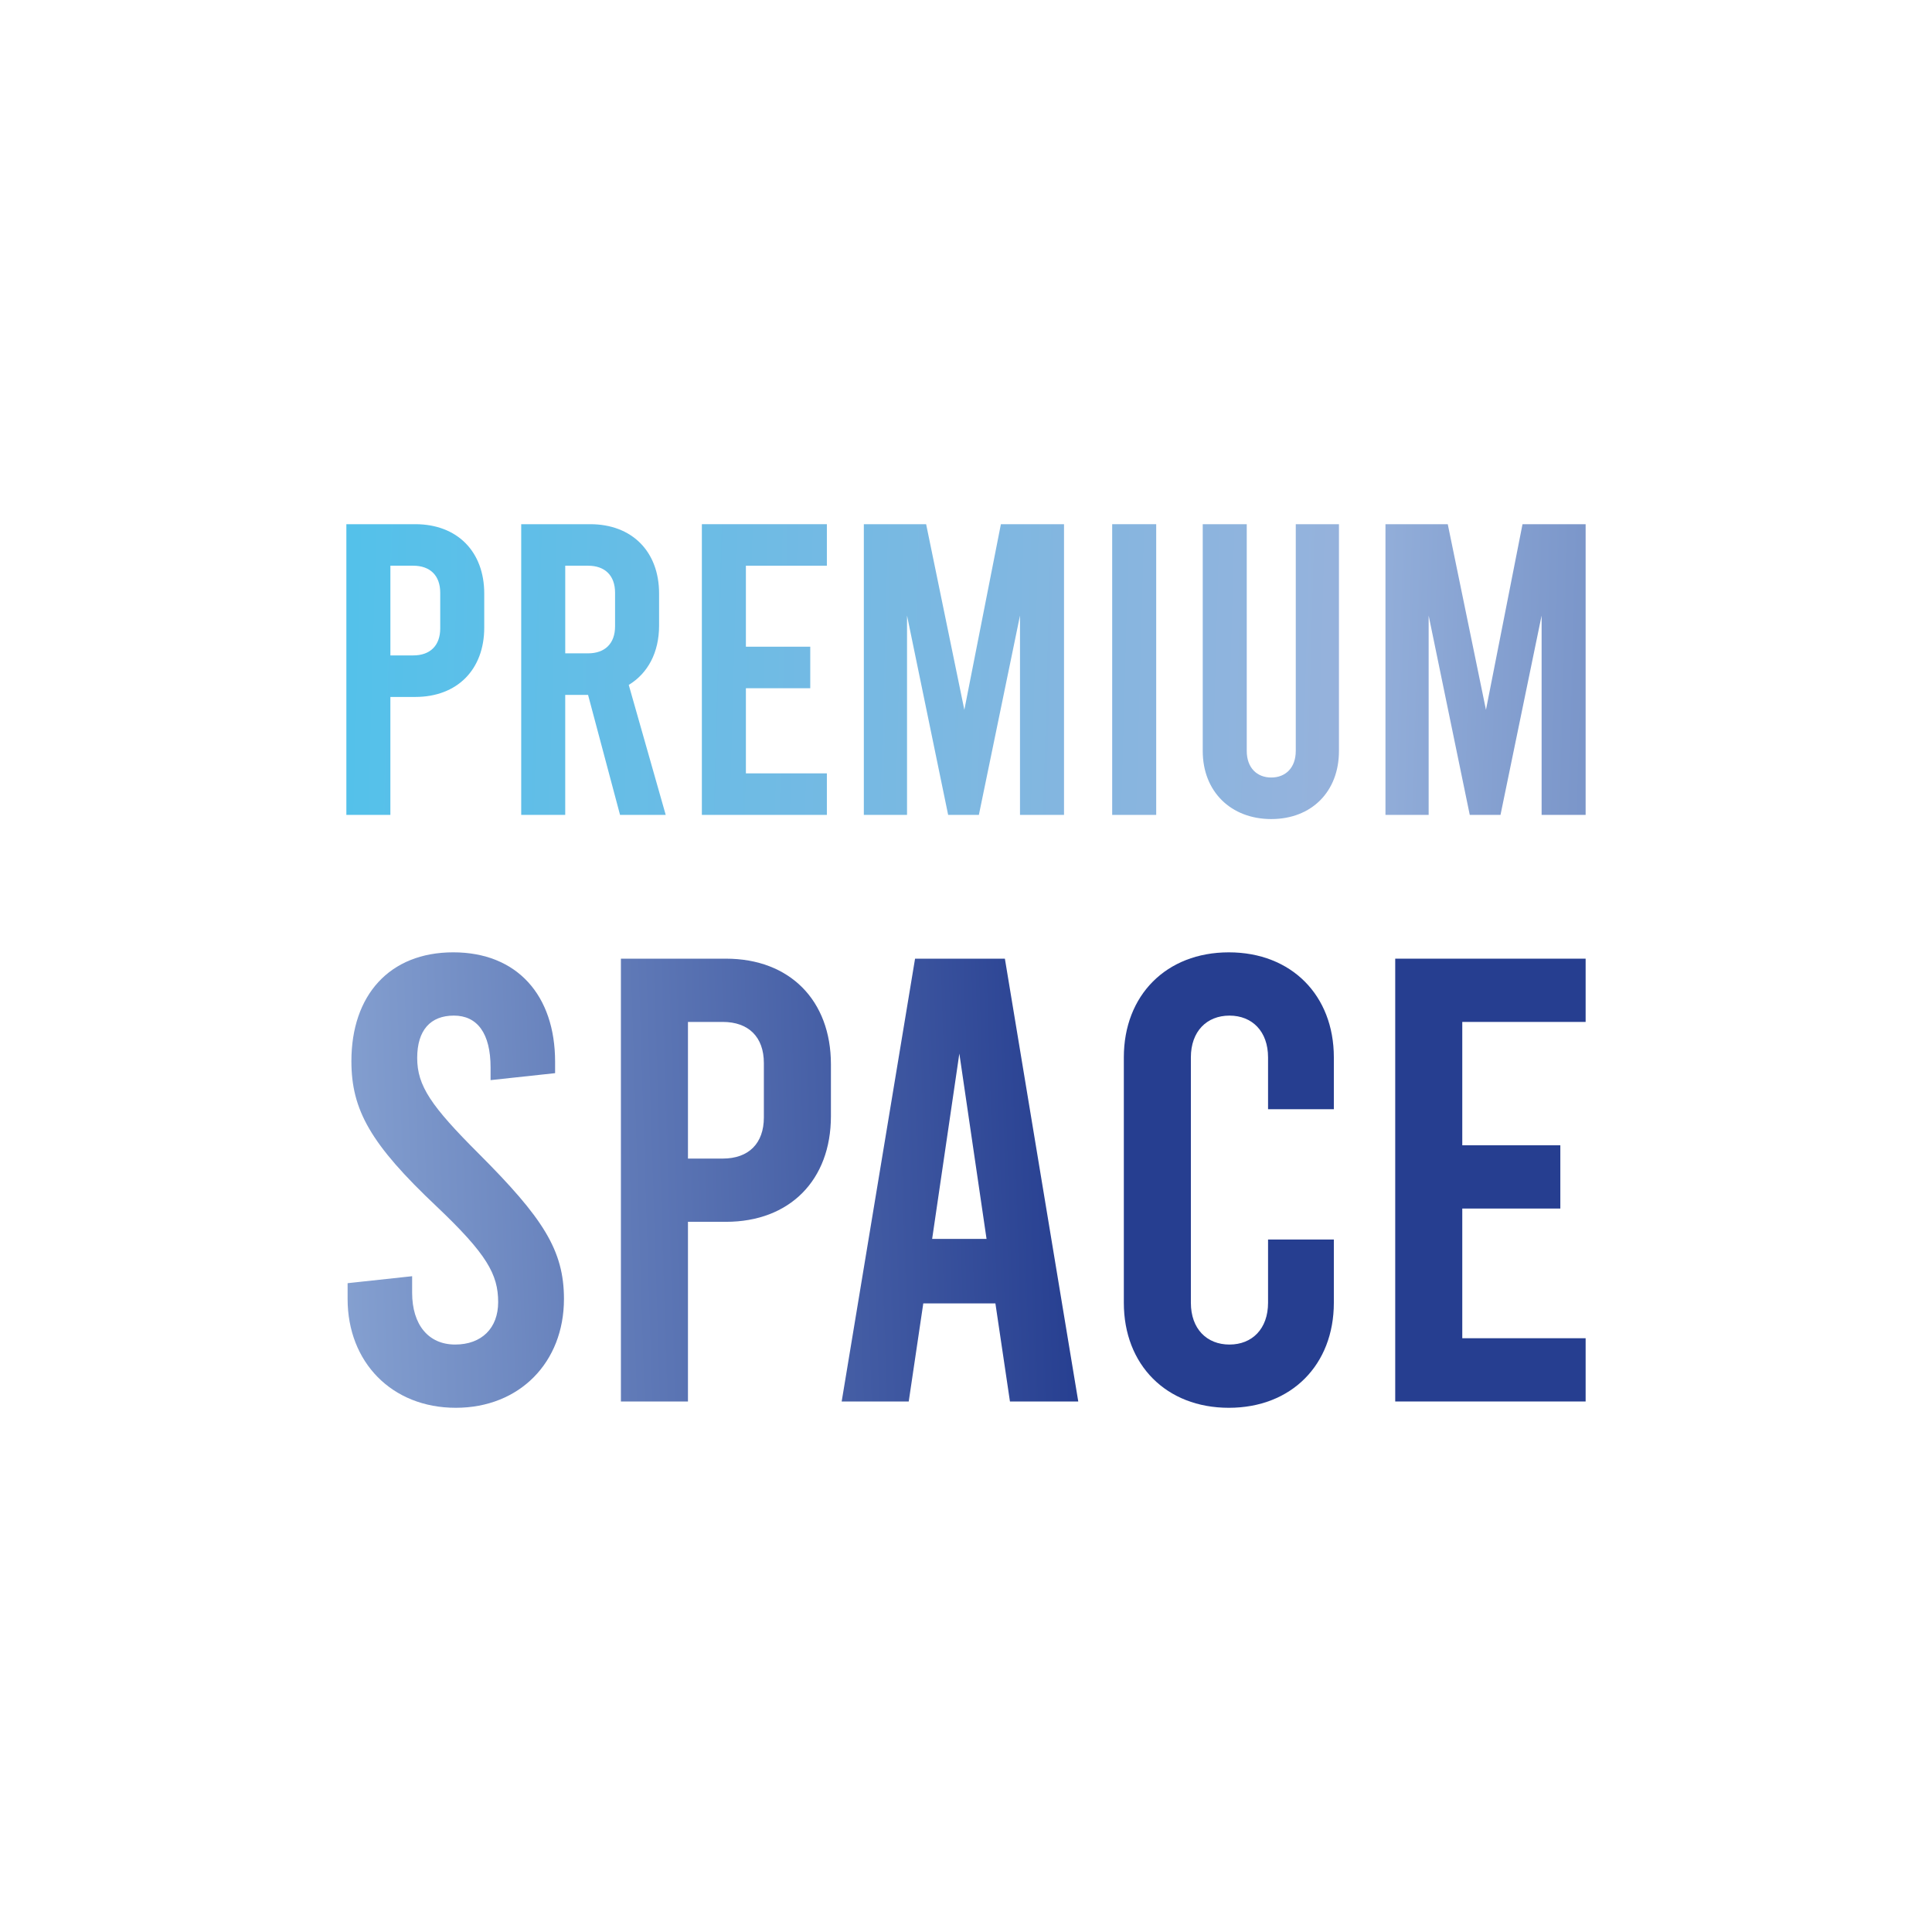 <?xml version="1.0" encoding="utf-8"?>
<!-- Generator: Adobe Illustrator 24.1.2, SVG Export Plug-In . SVG Version: 6.00 Build 0)  -->
<svg version="1.1" id="Слой_1" xmlns="http://www.w3.org/2000/svg" xmlns:xlink="http://www.w3.org/1999/xlink" x="0px" y="0px"
	 viewBox="0 0 1700.79 1700.79" style="enable-background:new 0 0 1700.79 1700.79;" xml:space="preserve">
<style type="text/css">
	.st0{fill:url(#SVGID_1_);}
	.st1{fill:none;}
	.st2{fill:url(#SVGID_2_);}
	.st3{fill:url(#SVGID_3_);}
	.st4{fill:url(#SVGID_4_);}
	.st5{fill:url(#SVGID_5_);}
	.st6{fill:url(#SVGID_6_);}
	.st7{fill:url(#SVGID_7_);}
	.st8{fill:url(#SVGID_8_);}
	.st9{fill:url(#SVGID_9_);}
	.st10{fill:url(#SVGID_10_);}
	.st11{fill:url(#SVGID_11_);}
	.st12{fill:url(#SVGID_12_);}
	.st13{fill:url(#SVGID_13_);}
	.st14{fill:url(#SVGID_14_);}
	.st15{fill:url(#SVGID_15_);}
	.st16{fill:url(#SVGID_16_);}
	.st17{fill:url(#SVGID_17_);}
	.st18{fill:url(#SVGID_18_);}
	.st19{fill:url(#SVGID_19_);}
	.st20{fill:url(#SVGID_20_);}
	.st21{fill:url(#SVGID_21_);}
	.st22{fill:url(#SVGID_22_);}
	.st23{fill:url(#SVGID_23_);}
	.st24{fill:url(#SVGID_24_);}
	.st25{fill:url(#SVGID_25_);}
	.st26{fill:url(#SVGID_26_);}
	.st27{fill:url(#SVGID_27_);}
	.st28{fill:url(#SVGID_28_);}
	.st29{fill:url(#SVGID_29_);}
	.st30{fill:url(#SVGID_30_);}
	.st31{fill:url(#SVGID_31_);}
	.st32{fill:url(#SVGID_32_);}
	.st33{fill:url(#SVGID_33_);}
	.st34{fill:url(#SVGID_34_);}
	.st35{fill:url(#SVGID_35_);}
	.st36{fill:url(#SVGID_36_);}
	.st37{fill:url(#SVGID_37_);}
	.st38{fill:url(#SVGID_38_);}
	.st39{fill:url(#SVGID_39_);}
	.st40{fill:url(#SVGID_40_);}
	.st41{fill:url(#SVGID_41_);}
	.st42{fill:url(#SVGID_42_);}
	.st43{fill:url(#SVGID_43_);}
	.st44{fill:url(#SVGID_44_);}
	.st45{fill:url(#SVGID_45_);}
	.st46{fill:url(#SVGID_46_);}
	.st47{fill:url(#SVGID_47_);}
	.st48{fill:url(#SVGID_48_);}
	.st49{fill:url(#SVGID_49_);}
	.st50{fill:url(#SVGID_50_);}
	.st51{fill:url(#SVGID_51_);}
	.st52{fill:url(#SVGID_52_);}
</style>
<g>
	<g>
		<linearGradient id="SVGID_1_" gradientUnits="userSpaceOnUse" x1="168.035" y1="584.775" x2="2582.124" y2="651.524">
			<stop  offset="0.036" style="stop-color:#50C2EB"/>
			<stop  offset="0.42" style="stop-color:#96B2DC"/>
			<stop  offset="0.785" style="stop-color:#263E90"/>
		</linearGradient>
		<path class="st0" d="M365.6,461.46h-60.69v255.92h38.75V613.54h21.94c36.92,0,60.69-24.13,60.69-61.05v-29.98
			C426.29,485.59,402.53,461.46,365.6,461.46z M387.54,553.22c0,14.99-8.77,23.76-23.76,23.76h-20.11v-78.97h20.11
			c14.99,0,23.76,8.77,23.76,23.76V553.22z"/>
		<linearGradient id="SVGID_2_" gradientUnits="userSpaceOnUse" x1="168.152" y1="580.522" x2="2582.242" y2="647.271">
			<stop  offset="0.036" style="stop-color:#50C2EB"/>
			<stop  offset="0.42" style="stop-color:#96B2DC"/>
			<stop  offset="0.785" style="stop-color:#263E90"/>
		</linearGradient>
		<path class="st2" d="M580.21,550.66v-28.15c0-36.92-23.76-61.05-60.69-61.05h-60.69v255.92h38.75V611.72h20.11l28.15,105.66h40.21
			l-32.54-114.43C570.34,592.7,580.21,574.43,580.21,550.66z M541.46,551.39c0,14.99-8.78,23.76-23.76,23.76h-20.11v-77.14h20.11
			c14.99,0,23.76,8.77,23.76,23.76V551.39z"/>
		<linearGradient id="SVGID_3_" gradientUnits="userSpaceOnUse" x1="168.292" y1="575.462" x2="2582.382" y2="642.211">
			<stop  offset="0.036" style="stop-color:#50C2EB"/>
			<stop  offset="0.42" style="stop-color:#96B2DC"/>
			<stop  offset="0.785" style="stop-color:#263E90"/>
		</linearGradient>
		<polygon class="st3" points="617.87,717.37 727.92,717.37 727.92,680.81 656.63,680.81 656.63,605.87 713.29,605.87 
			713.29,569.31 656.63,569.31 656.63,498.01 727.92,498.01 727.92,461.46 617.87,461.46 		"/>
		<linearGradient id="SVGID_4_" gradientUnits="userSpaceOnUse" x1="168.426" y1="570.609" x2="2582.516" y2="637.357">
			<stop  offset="0.036" style="stop-color:#50C2EB"/>
			<stop  offset="0.42" style="stop-color:#96B2DC"/>
			<stop  offset="0.785" style="stop-color:#263E90"/>
		</linearGradient>
		<polygon class="st4" points="848.94,624.88 815.3,461.46 760.46,461.46 760.46,717.37 798.48,717.37 798.48,541.89 834.68,717.37 
			861.73,717.37 897.93,541.89 897.93,717.37 936.68,717.37 936.68,461.46 881.11,461.46 		"/>
		<linearGradient id="SVGID_5_" gradientUnits="userSpaceOnUse" x1="168.541" y1="566.467" x2="2582.631" y2="633.216">
			<stop  offset="0.036" style="stop-color:#50C2EB"/>
			<stop  offset="0.42" style="stop-color:#96B2DC"/>
			<stop  offset="0.785" style="stop-color:#263E90"/>
		</linearGradient>
		<rect x="979.09" y="461.46" class="st5" width="38.75" height="255.92"/>
		<linearGradient id="SVGID_6_" gradientUnits="userSpaceOnUse" x1="168.605" y1="564.151" x2="2582.695" y2="630.9">
			<stop  offset="0.036" style="stop-color:#50C2EB"/>
			<stop  offset="0.42" style="stop-color:#96B2DC"/>
			<stop  offset="0.785" style="stop-color:#263E90"/>
		</linearGradient>
		<path class="st6" d="M1140.69,661.07c0,14.99-9.14,23.4-21.57,23.4c-12.43,0-21.57-8.41-21.57-23.4V461.46h-38.75v199.62
			c0,35.83,24.86,59.96,60.33,59.96c35.46,0,59.59-24.13,59.59-59.96V461.46h-38.02V661.07z"/>
		<linearGradient id="SVGID_7_" gradientUnits="userSpaceOnUse" x1="168.777" y1="557.922" x2="2582.867" y2="624.67">
			<stop  offset="0.036" style="stop-color:#50C2EB"/>
			<stop  offset="0.42" style="stop-color:#96B2DC"/>
			<stop  offset="0.785" style="stop-color:#263E90"/>
		</linearGradient>
		<polygon class="st7" points="1340.31,461.46 1308.13,624.88 1274.5,461.46 1219.66,461.46 1219.66,717.37 1257.68,717.37 
			1257.68,541.89 1293.87,717.37 1320.93,717.37 1357.12,541.89 1357.12,717.37 1395.87,717.37 1395.87,461.46 		"/>
	</g>
	<g>
		<linearGradient id="SVGID_8_" gradientUnits="userSpaceOnUse" x1="-708.995" y1="1073.876" x2="1404.725" y2="1007.127">
			<stop  offset="0.036" style="stop-color:#50C2EB"/>
			<stop  offset="0.42" style="stop-color:#96B2DC"/>
			<stop  offset="0.785" style="stop-color:#263E90"/>
		</linearGradient>
		<path class="st8" d="M367.27,931.37c0-24.5,11.69-37.31,32.3-37.31c20.6,0,32.3,15.59,32.3,45.66v11.14l56.8-6.13v-10.03
			c0-58.47-33.42-96.34-89.66-96.34c-56.24,0-89.66,37.87-89.66,95.79c0,42.88,16.71,72.95,75.18,128.08
			c43.99,41.77,54.02,59.59,54.02,84.09c0,22.83-14.48,37.31-37.87,37.31c-23.39,0-37.87-17.27-37.87-45.67v-14.48l-56.8,6.13v13.92
			c0,55.69,38.98,95.78,95.23,95.78c56.25,0,95.23-40.1,95.23-95.78c0-42.88-18.38-71.28-75.18-128.09
			C379.52,973.7,367.27,955.88,367.27,931.37z"/>
		<linearGradient id="SVGID_9_" gradientUnits="userSpaceOnUse" x1="-708.819" y1="1079.43" x2="1404.9" y2="1012.681">
			<stop  offset="0.036" style="stop-color:#50C2EB"/>
			<stop  offset="0.42" style="stop-color:#96B2DC"/>
			<stop  offset="0.785" style="stop-color:#263E90"/>
		</linearGradient>
		<path class="st9" d="M639.04,843.94h-92.44v389.82h59.03v-158.16h33.41c56.24,0,92.44-36.76,92.44-93v-45.67
			C731.48,880.7,695.28,843.94,639.04,843.94z M672.45,983.72c0,22.83-13.36,36.2-36.19,36.2h-30.63V899.63h30.63
			c22.83,0,36.19,13.37,36.19,36.2V983.72z"/>
		<linearGradient id="SVGID_10_" gradientUnits="userSpaceOnUse" x1="-708.519" y1="1088.935" x2="1405.2" y2="1022.186">
			<stop  offset="0.036" style="stop-color:#50C2EB"/>
			<stop  offset="0.42" style="stop-color:#96B2DC"/>
			<stop  offset="0.785" style="stop-color:#263E90"/>
		</linearGradient>
		<path class="st10" d="M805.55,843.94l-64.6,389.82h59.03l12.81-86.32h63.49l12.81,86.32h60.14l-64.6-389.82H805.55z
			 M820.59,1090.64l23.95-163.17l23.94,163.17H820.59z"/>
		<linearGradient id="SVGID_11_" gradientUnits="userSpaceOnUse" x1="-708.316" y1="1095.382" x2="1405.404" y2="1028.633">
			<stop  offset="0.036" style="stop-color:#50C2EB"/>
			<stop  offset="0.42" style="stop-color:#96B2DC"/>
			<stop  offset="0.785" style="stop-color:#263E90"/>
		</linearGradient>
		<path class="st11" d="M1081.78,838.37c-55.13,0-92.44,37.87-92.44,92.44v216.07c0,54.58,37.31,92.44,92.44,92.44
			c55.13,0,92.44-37.87,92.44-92.44v-55.69h-57.92v55.69c0,22.83-13.92,36.76-33.97,36.76c-20.05,0-33.97-13.92-33.97-36.76V930.82
			c0-22.83,13.92-36.75,33.97-36.75c20.05,0,33.97,13.92,33.97,36.75v45.66h57.92v-45.66
			C1174.22,876.24,1136.91,838.37,1081.78,838.37z"/>
		<linearGradient id="SVGID_12_" gradientUnits="userSpaceOnUse" x1="-708.086" y1="1102.648" x2="1405.633" y2="1035.899">
			<stop  offset="0.036" style="stop-color:#50C2EB"/>
			<stop  offset="0.42" style="stop-color:#96B2DC"/>
			<stop  offset="0.785" style="stop-color:#263E90"/>
		</linearGradient>
		<polygon class="st12" points="1228.25,1233.76 1395.87,1233.76 1395.87,1178.08 1287.28,1178.08 1287.28,1063.91 1373.6,1063.91 
			1373.6,1008.22 1287.28,1008.22 1287.28,899.63 1395.87,899.63 1395.87,843.94 1228.25,843.94 		"/>
	</g>
</g>
</svg>
